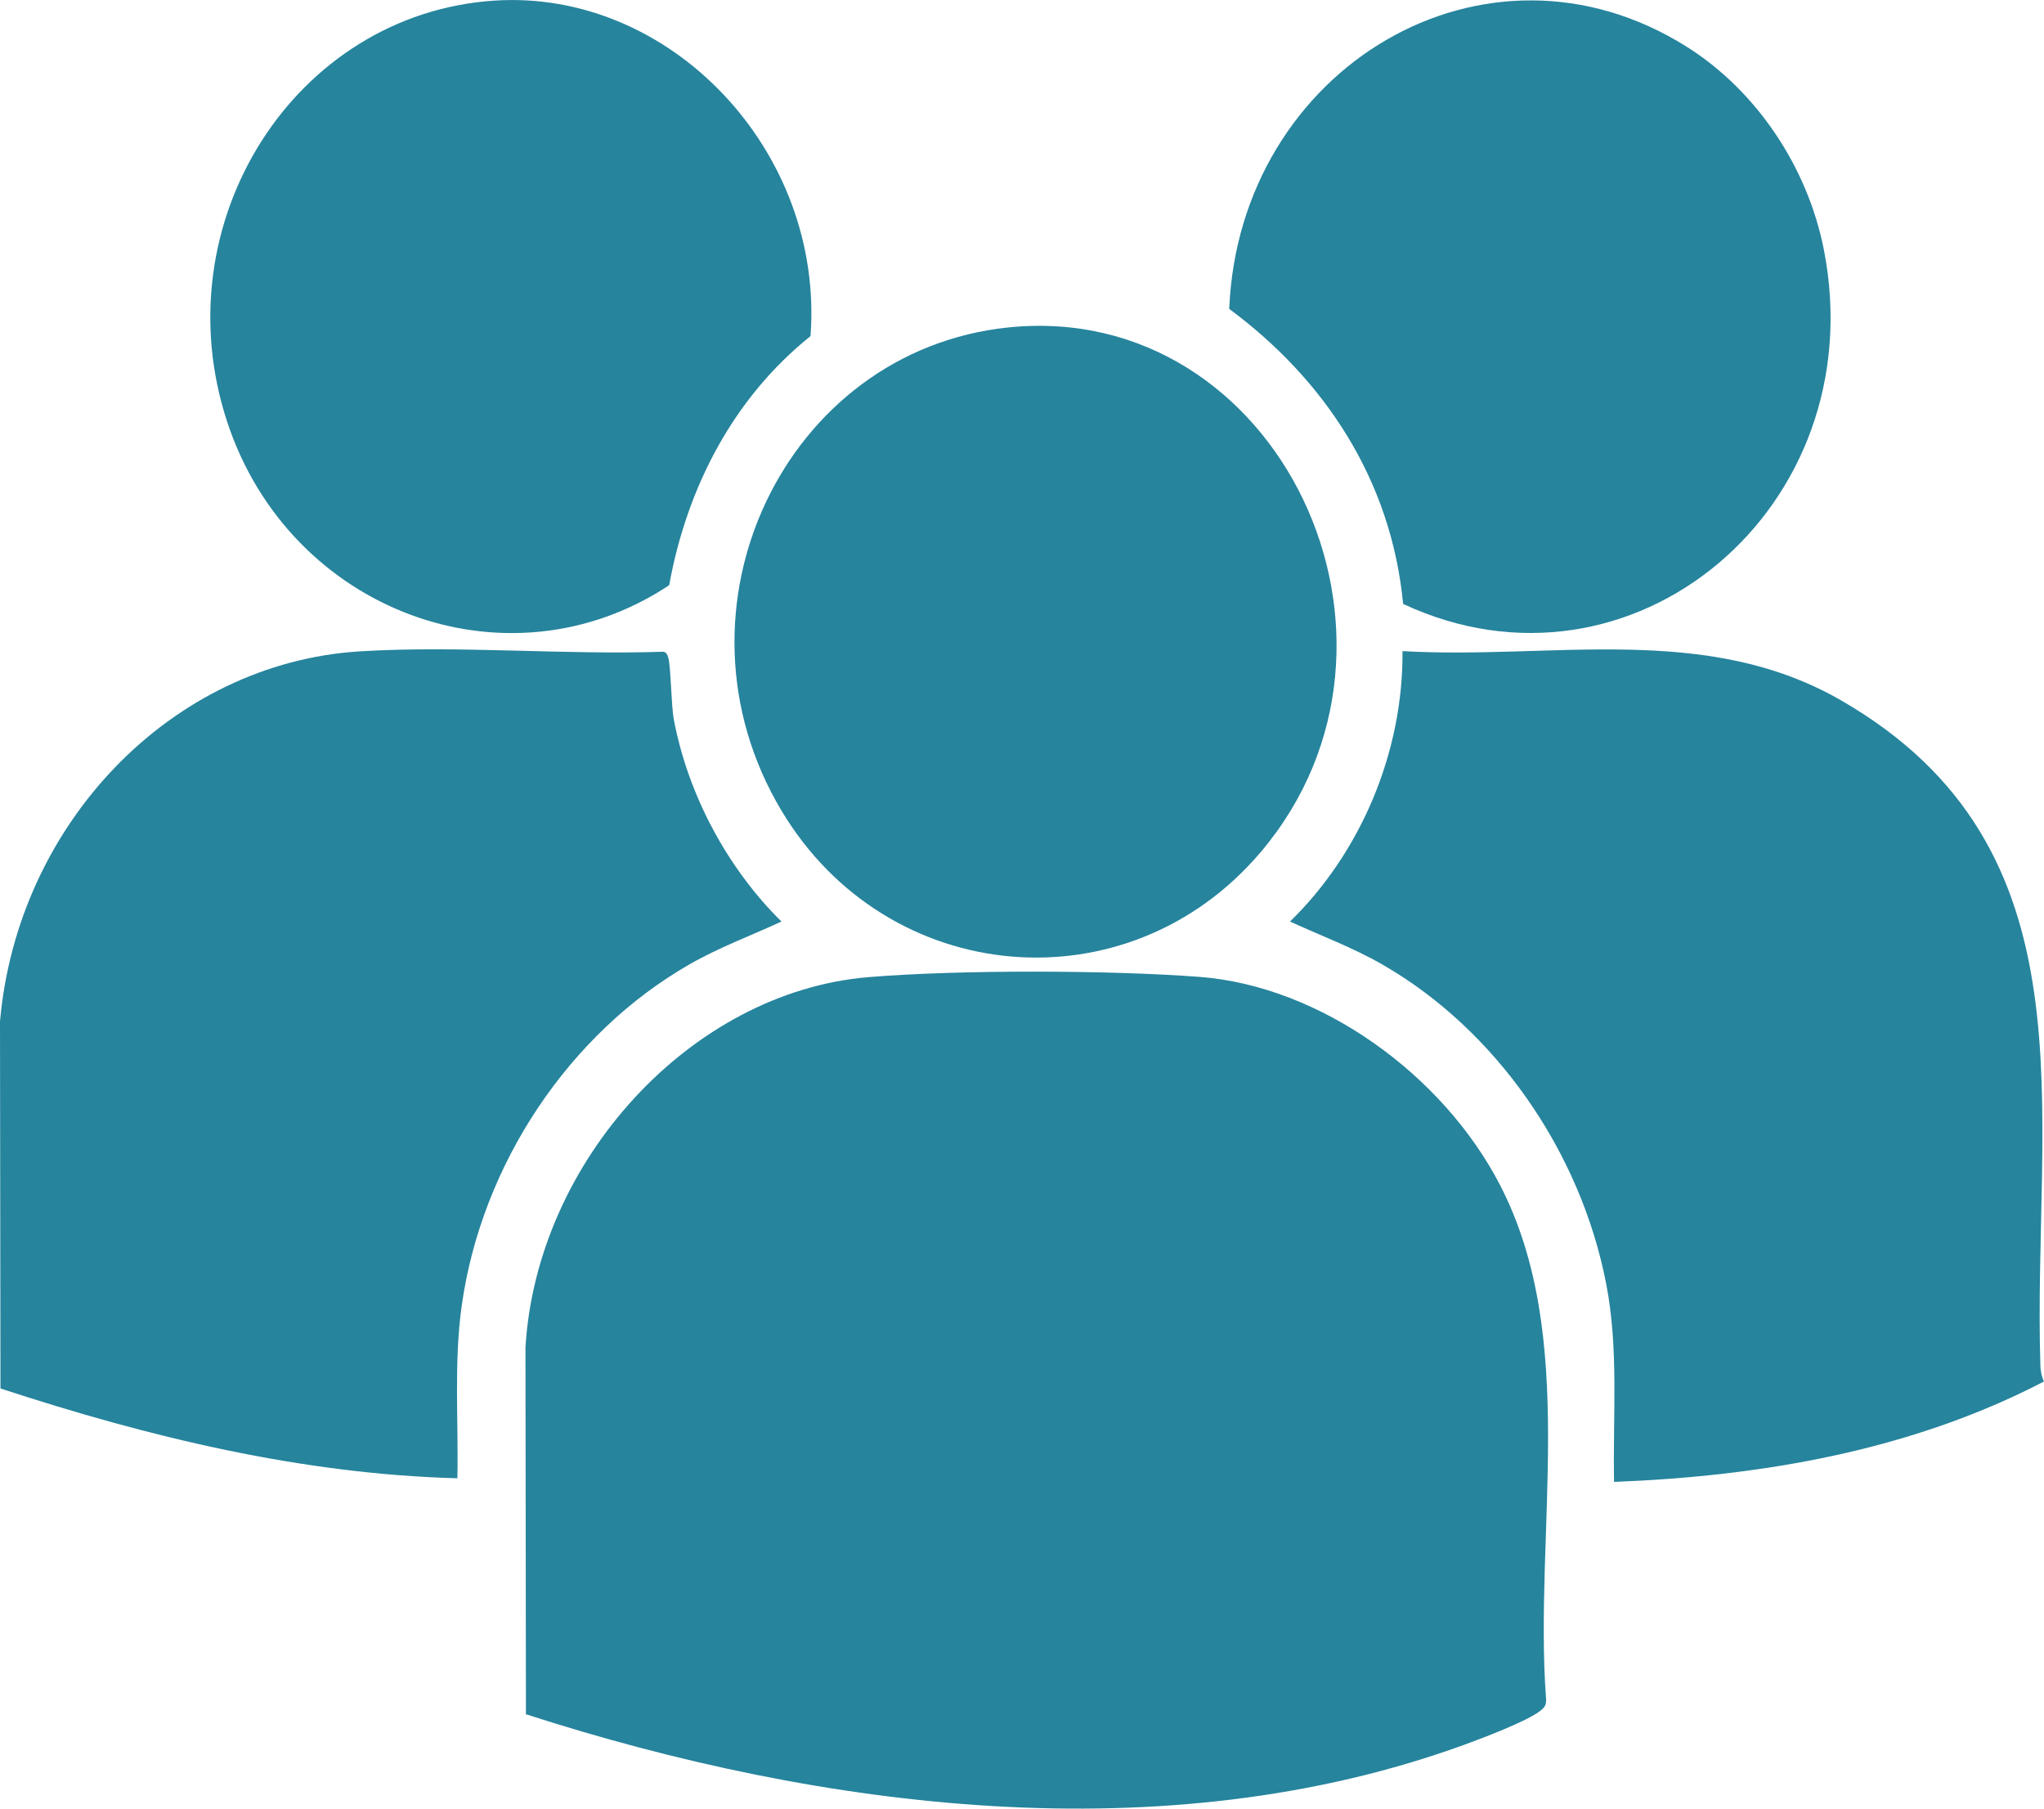 <svg xmlns="http://www.w3.org/2000/svg" width="26" height="23" viewBox="0 0 26 23" fill="none"><path d="M6.69 21.8L6.684 17.136C6.825 14.769 8.783 12.614 11.048 12.426C12.192 12.331 14.111 12.336 15.259 12.423C16.794 12.54 18.351 13.663 19.078 15.065C20.087 17.011 19.509 19.471 19.666 21.603C19.671 21.682 19.65 21.71 19.594 21.755C19.431 21.887 18.841 22.11 18.62 22.19C14.82 23.571 10.456 23.015 6.69 21.8Z" fill="#26849D"></path><path d="M5.818 18.799C3.835 18.746 1.888 18.274 0.006 17.657L0 12.992C0.218 10.486 2.17 8.432 4.579 8.283C5.84 8.206 7.169 8.331 8.438 8.288C8.476 8.296 8.486 8.32 8.498 8.355C8.534 8.454 8.536 8.963 8.571 9.149C8.754 10.118 9.259 11.047 9.94 11.719C9.547 11.901 9.146 12.048 8.768 12.265C7.248 13.136 6.126 14.799 5.873 16.605C5.772 17.33 5.833 18.067 5.818 18.799Z" fill="#26849D"></path><path d="M26 17.568C24.311 18.447 22.407 18.773 20.531 18.845C20.515 17.999 20.592 17.164 20.432 16.331C20.105 14.637 19.022 13.09 17.581 12.264C17.203 12.047 16.802 11.9 16.409 11.719C17.306 10.847 17.851 9.568 17.84 8.28C19.737 8.391 21.694 7.909 23.425 8.91C26.687 10.796 25.853 14.114 25.954 17.367C25.957 17.439 25.969 17.504 26 17.568Z" fill="#26849D"></path><path d="M12.827 4.164C16.267 3.81 18.318 8.137 16.04 10.832C14.351 12.828 11.287 12.562 9.94 10.308C8.408 7.746 9.985 4.456 12.827 4.164Z" fill="#26849D"></path><path d="M6.286 0.008C8.528 -0.141 10.485 1.923 10.31 4.274C9.337 5.054 8.74 6.187 8.512 7.442C6.449 8.808 3.682 7.772 2.89 5.365C2.056 2.833 3.747 0.176 6.286 0.008Z" fill="#26849D"></path><path d="M17.848 7.68C17.697 6.1 16.847 4.825 15.636 3.928C15.762 0.863 18.897 -1.016 21.456 0.595C22.337 1.149 22.994 2.12 23.201 3.181C23.838 6.46 20.752 9.037 17.848 7.68Z" fill="#26849D"></path></svg>